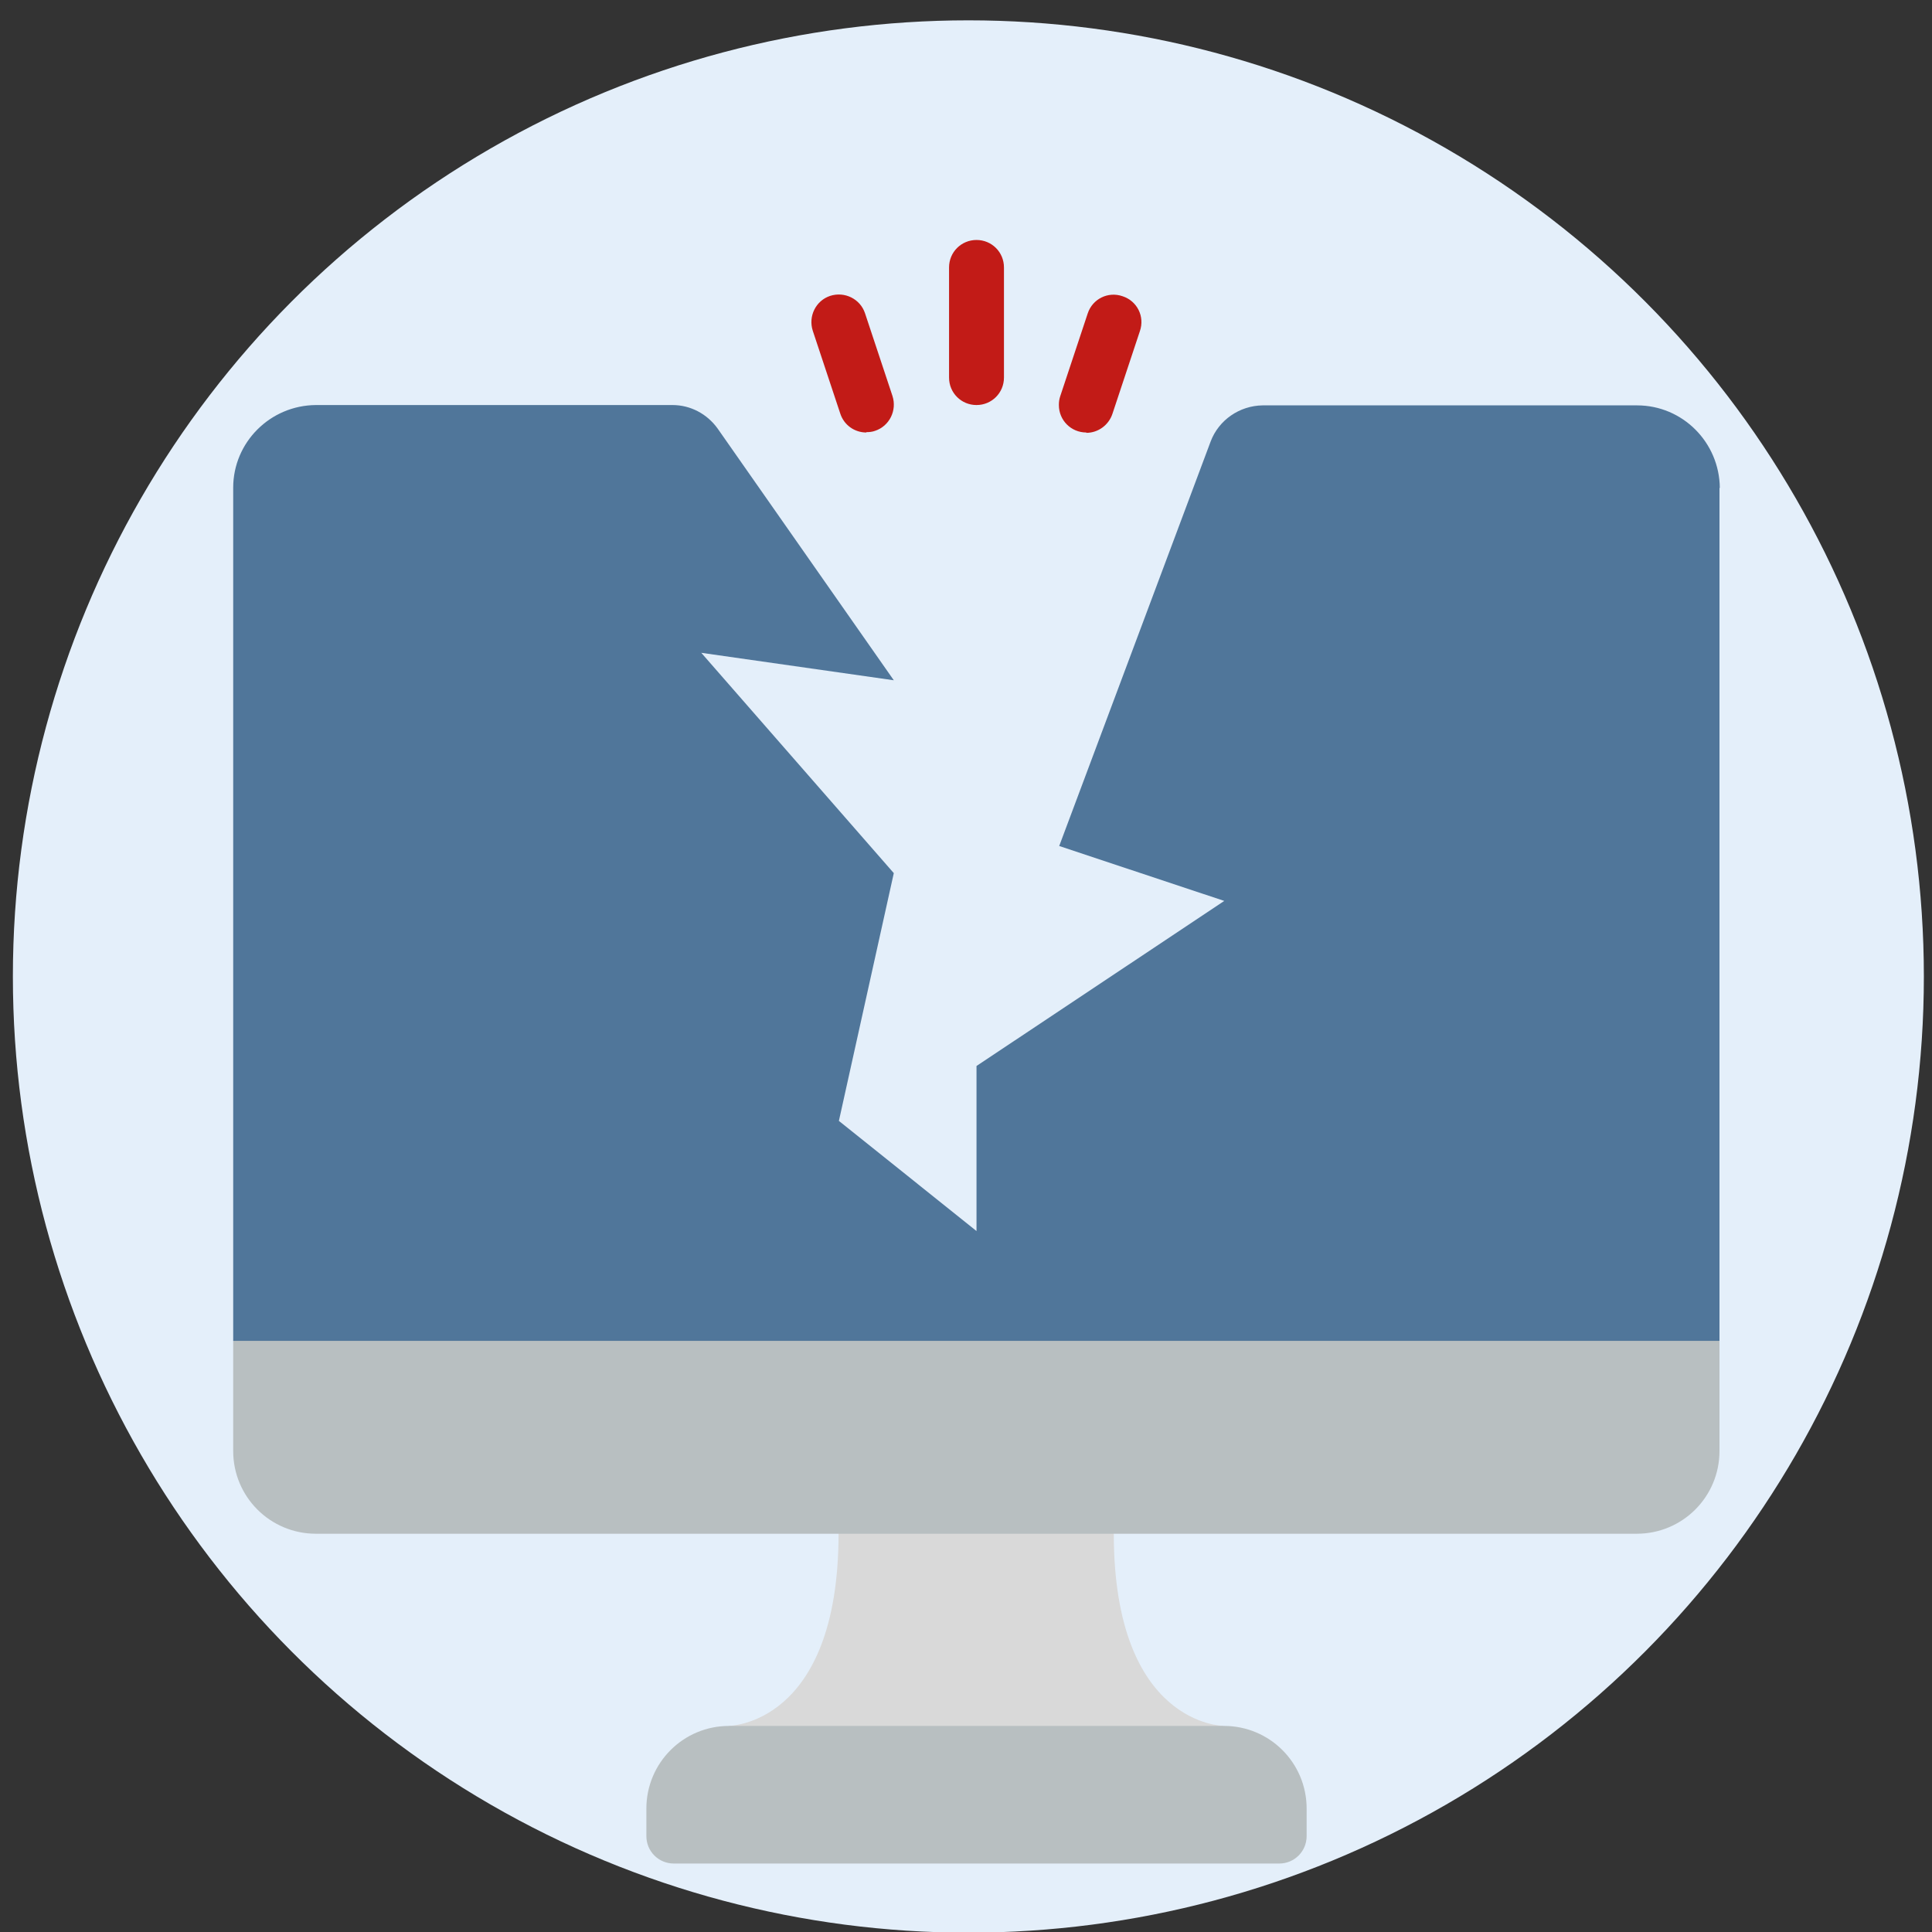 <?xml version="1.0" encoding="UTF-8"?>
<svg id="Layer_1" xmlns="http://www.w3.org/2000/svg" version="1.1" viewBox="0 0 57 57">
  <rect x="0" y="0" width="57" height="57" fill="#333333" stroke="none"/>
  <!-- Generator: Adobe Illustrator 30.0.0, SVG Export Plug-In . SVG Version: 2.1.1 Build 123)  -->
  <defs>
    <style>
      .st0 {
        fill: #b8bfc1;
      }

      .st1 {
        fill: #e4effa;
      }

      .st2 {
        fill: #50769a;
      }

      .st3 {
        fill: #c21b17;
      }

      .st4 {
        fill: #d9d9d9;
      }
    </style>
  </defs>
  <g id="_x30_1_x5F_Basics_x5F_Icons_x5F_Illustrations_x2F_06_x5F_illustrations_x5F_128x128_x2F_People_x2F_y33-Operator_x5F_Woman">
    <g id="_x38_8x88_x5F_Operator_x5F_Woman-Copy">
      <ellipse id="Oval" class="st1" cx="28.57" cy="28.81" rx="28.19" ry="28.21"/>
      <g>
        <path class="st4" d="M36.11,50.92s-3.25,0-3.25-5.68l-4.06-1.62-4.06,1.62c0,5.68-3.25,5.68-3.25,5.68l7.31,2.44,7.31-2.44Z"/>
        <path class="st0" d="M50.73,39.56v3.25c0,1.35-1.09,2.44-2.44,2.44H9.32c-1.35,0-2.44-1.09-2.44-2.44v-3.25l.81-.81h42.22l.81.81Z"/>
        <path class="st2" d="M50.73,14.39v25.17H6.88V14.39c0-1.34,1.09-2.43,2.44-2.44h10.52c.53,0,1.02.26,1.33.69l5.2,7.43-5.68-.81,5.68,6.5-1.62,7.31,4.06,3.25v-4.87l7.31-4.87-4.87-1.62,4.47-11.94c.24-.63.85-1.05,1.53-1.06h11.05c1.34,0,2.43,1.09,2.44,2.44h0Z"/>
        <path class="st0" d="M21.5,50.92h14.61c1.35,0,2.44,1.09,2.44,2.44v.81c0,.45-.36.81-.81.81h-17.86c-.45,0-.81-.36-.81-.81v-.81c0-1.35,1.09-2.44,2.44-2.44Z"/>
        <g>
          <path class="st3" d="M25.56,12.76c-.35,0-.66-.22-.77-.56l-.81-2.44c-.14-.43.09-.89.51-1.03.43-.14.89.09,1.03.51l.81,2.44c.14.43-.09.89-.51,1.03-.08.03-.17.04-.26.04Z"/>
          <path class="st3" d="M32.05,12.76c-.45,0-.81-.36-.81-.81,0-.09.01-.17.04-.26l.81-2.44c.14-.43.6-.66,1.03-.51.43.14.66.6.51,1.03l-.81,2.44c-.11.33-.42.56-.77.56Z"/>
          <path class="st3" d="M28.81,11.95c-.45,0-.81-.36-.81-.81v-3.25c0-.45.36-.81.81-.81s.81.36.81.81v3.25c0,.45-.36.81-.81.81Z"/>
        </g>
      </g>
    </g>
  </g>
</svg>